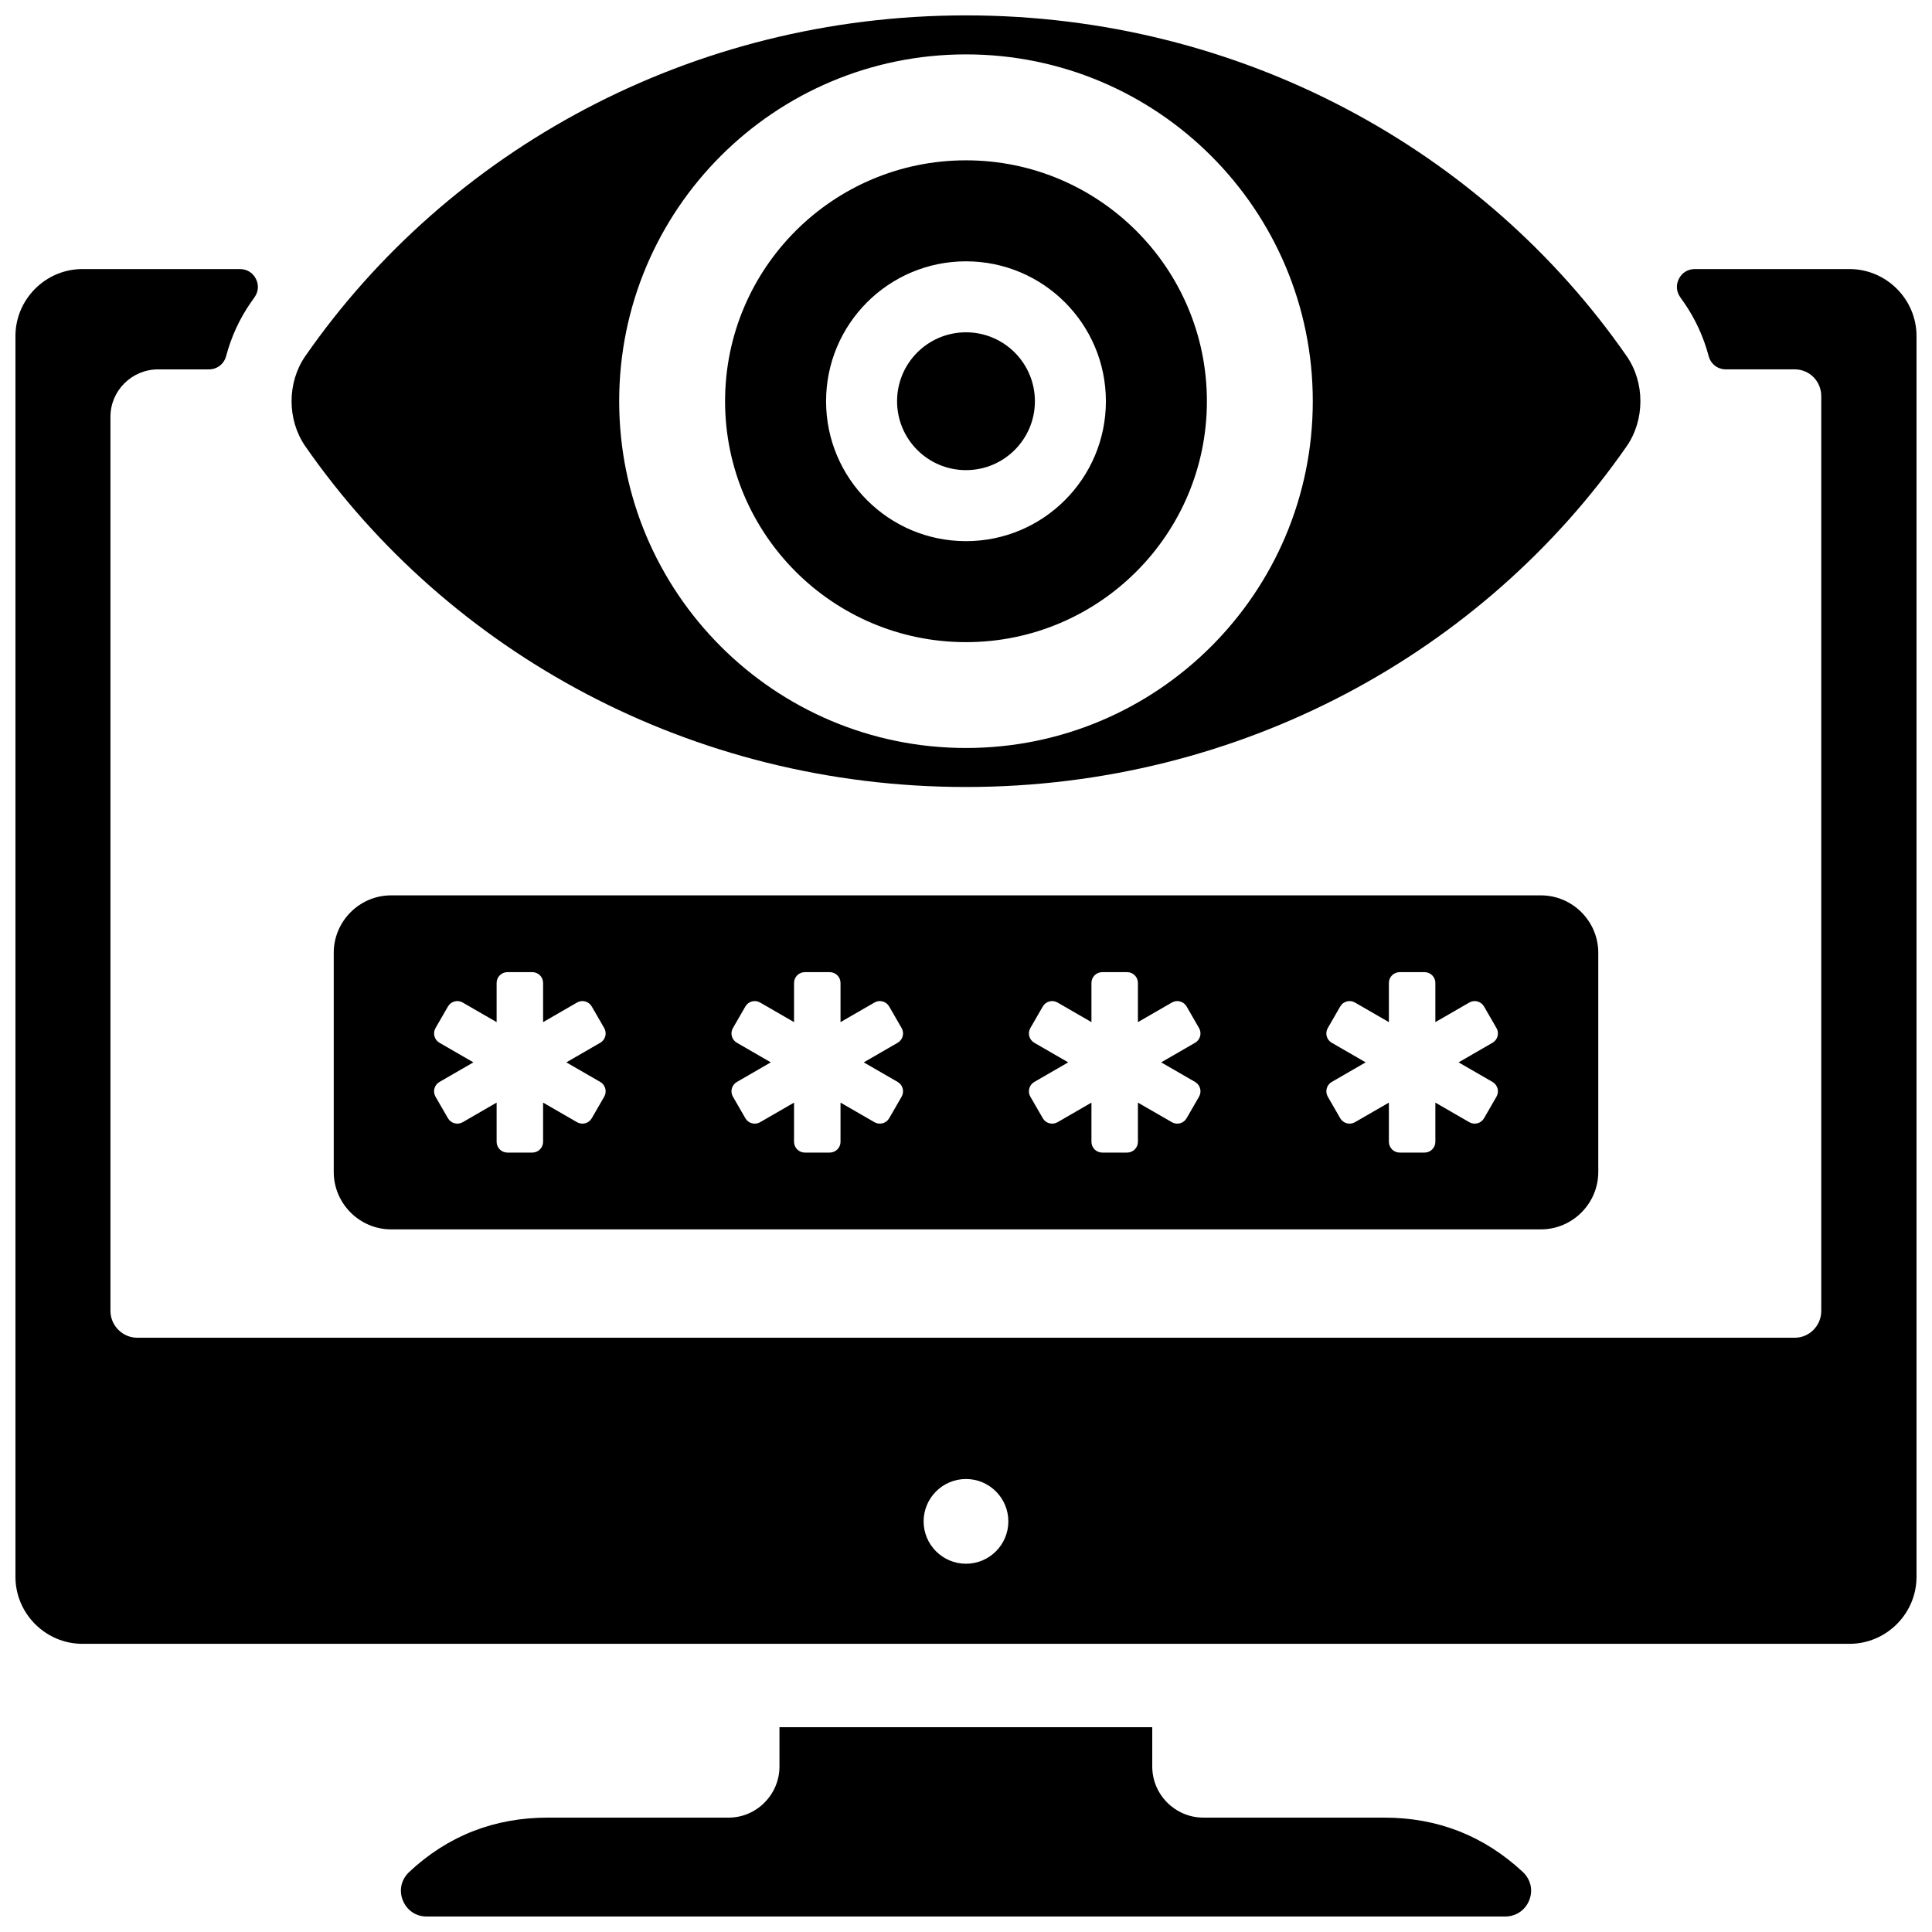 <?xml version="1.0" encoding="UTF-8"?>
<!-- Uploaded to: SVG Repo, www.svgrepo.com, Generator: SVG Repo Mixer Tools -->
<svg width="800px" height="800px" version="1.1" viewBox="144 144 512 512" xmlns="http://www.w3.org/2000/svg">
 <defs>
  <clipPath id="a">
   <path d="m148.09 148.09h503.81v503.81h-503.81z"/>
  </clipPath>
 </defs>
 <g clip-path="url(#a)">
  <path d="m165.84 215.31h41.77c1.812 0 3.352 0.945 4.188 2.551 0.836 1.605 0.707 3.418-0.332 4.894-0.332 0.465-0.66 0.93-0.984 1.395-3.039 4.375-5.227 9.203-6.559 14.227-0.559 2.102-2.394 3.512-4.566 3.512h-13.461c-6.934 0-12.625 5.613-12.625 12.547v236.98c0 3.871 3.219 7.094 7.094 7.094h439.27c3.883 0 7.016-3.219 7.016-7.094v-242.43c0-3.969-3.141-7.102-7.016-7.102h-18.254c-2.172 0-4.016-1.41-4.566-3.512-1.332-5.023-3.519-9.848-6.559-14.227-0.324-0.465-0.652-0.93-0.984-1.395-1.039-1.48-1.164-3.289-0.332-4.894 0.836-1.605 2.379-2.551 4.188-2.551h41.027c9.738 0 17.742 8.004 17.742 17.742v328.84c0 9.738-8.004 17.742-17.742 17.742h-468.32c-9.738 0-17.742-8.004-17.742-17.742v-328.84c0-9.738 8.004-17.742 17.742-17.742zm81.812 165.97h304.7c8.367 0 15.207 6.848 15.207 15.215v58.086c0 8.367-6.84 15.215-15.207 15.215h-304.7c-8.359 0-15.207-6.848-15.207-15.215v-58.086c0-8.367 6.848-15.215 15.207-15.215zm56.473 53.348-3.305 5.723c-0.789 1.363-2.535 1.828-3.898 1.047l-8.996-5.195v10.391c0 1.566-1.281 2.852-2.852 2.852h-6.613c-1.566 0-2.852-1.281-2.852-2.852v-10.391l-8.996 5.195c-1.355 0.781-3.109 0.316-3.898-1.047l-3.305-5.723c-0.781-1.355-0.316-3.109 1.047-3.898l8.996-5.195-8.996-5.195c-1.363-0.781-1.828-2.535-1.047-3.891l3.305-5.723c0.781-1.363 2.535-1.836 3.898-1.047l8.996 5.195v-10.391c0-1.566 1.281-2.852 2.852-2.852h6.613c1.566 0 2.852 1.281 2.852 2.852v10.391l8.996-5.195c1.363-0.789 3.117-0.316 3.898 1.047l3.305 5.723c0.781 1.355 0.316 3.109-1.047 3.891l-8.996 5.195 8.996 5.195c1.363 0.789 1.828 2.543 1.047 3.898zm236.46 0-3.305 5.723c-0.781 1.363-2.535 1.828-3.898 1.047l-8.996-5.195v10.391c0 1.566-1.281 2.852-2.852 2.852h-6.606c-1.574 0-2.859-1.281-2.859-2.852v-10.391l-8.996 5.195c-1.355 0.781-3.109 0.316-3.898-1.047l-3.297-5.723c-0.789-1.355-0.316-3.109 1.039-3.898l8.996-5.195-8.996-5.195c-1.355-0.781-1.828-2.535-1.039-3.891l3.297-5.723c0.789-1.363 2.543-1.836 3.898-1.047l8.996 5.195v-10.391c0-1.566 1.281-2.852 2.859-2.852h6.606c1.566 0 2.852 1.281 2.852 2.852v10.391l8.996-5.195c1.363-0.789 3.117-0.316 3.898 1.047l3.305 5.723c0.789 1.355 0.316 3.109-1.047 3.891l-8.996 5.195 8.996 5.195c1.363 0.789 1.836 2.543 1.047 3.898zm-78.824 0-3.305 5.723c-0.781 1.363-2.535 1.828-3.891 1.047l-9.004-5.195v10.391c0 1.566-1.281 2.852-2.852 2.852h-6.606c-1.574 0-2.859-1.281-2.859-2.852v-10.391l-8.988 5.195c-1.363 0.781-3.117 0.316-3.898-1.047l-3.305-5.723c-0.789-1.355-0.316-3.109 1.039-3.898l8.996-5.195-8.996-5.195c-1.355-0.781-1.828-2.535-1.039-3.891l3.297-5.723c0.789-1.363 2.543-1.836 3.906-1.047l8.988 5.195v-10.391c0-1.566 1.281-2.852 2.859-2.852h6.606c1.566 0 2.852 1.281 2.852 2.852v10.391l9.004-5.195c1.355-0.789 3.109-0.316 3.898 1.047l3.297 5.723c0.789 1.355 0.316 3.109-1.039 3.891l-8.996 5.195 8.996 5.195c1.355 0.789 1.828 2.543 1.039 3.898zm-78.824 0-3.297 5.723c-0.789 1.363-2.543 1.828-3.898 1.047l-8.996-5.195v10.391c0 1.566-1.281 2.852-2.859 2.852h-6.606c-1.566 0-2.852-1.281-2.852-2.852v-10.391l-8.996 5.195c-1.363 0.781-3.109 0.316-3.898-1.047l-3.305-5.723c-0.789-1.355-0.316-3.109 1.047-3.898l8.996-5.195-8.996-5.195c-1.363-0.781-1.836-2.535-1.047-3.891l3.305-5.723c0.781-1.363 2.535-1.836 3.898-1.047l8.996 5.195v-10.391c0-1.566 1.281-2.852 2.852-2.852h6.606c1.574 0 2.859 1.281 2.859 2.852v10.391l8.996-5.195c1.355-0.789 3.109-0.316 3.898 1.047l3.297 5.723c0.789 1.355 0.316 3.109-1.039 3.891l-8.996 5.195 8.996 5.195c1.355 0.789 1.828 2.543 1.039 3.898zm17.059-248.14c35.258 0 63.844 28.582 63.844 63.844 0 35.258-28.582 63.844-63.844 63.844-35.258 0-63.844-28.582-63.844-63.844 0-35.258 28.582-63.844 63.844-63.844zm0 26.766c20.477 0 37.078 16.602 37.078 37.078 0 20.477-16.602 37.078-37.078 37.078-20.477 0-37.078-16.602-37.078-37.078 0-20.477 16.602-37.078 37.078-37.078zm0 18.812c10.094 0 18.262 8.18 18.262 18.262 0 10.086-8.172 18.262-18.262 18.262-10.094 0-18.262-8.18-18.262-18.262 0-10.086 8.172-18.262 18.262-18.262zm-110.8 393.62h47.91c7.375 0 13.461-6.086 13.461-13.539v-10.414h98.793v10.414c0 7.453 6.094 13.539 13.539 13.539h47.918c14.184 0 26.441 4.809 36.777 14.43 2.078 2 2.723 4.801 1.676 7.445-1.039 2.644-3.519 4.328-6.328 4.328h-285.96c-2.801 0-5.203-1.684-6.25-4.328-1.039-2.644-0.402-5.449 1.684-7.445 10.258-9.621 22.594-14.43 36.777-14.43zm110.8-477.61c72.949 0 137.24 35.832 175.08 90.285 4.863 7.016 4.863 16.902 0 23.914-37.84 54.449-102.13 90.285-175.08 90.285-72.949 0-137.24-35.832-175.08-90.285-4.863-7.016-4.863-16.902 0-23.914 37.84-54.449 102.13-90.285 175.08-90.285zm0 10.336c50.758 0 91.906 41.148 91.906 91.906 0 50.758-41.148 91.906-91.906 91.906-50.758 0-91.906-41.148-91.906-91.906 0-50.758 41.148-91.906 91.906-91.906zm0 377.54c6.195 0 11.227 5.039 11.227 11.227 0 6.195-5.031 11.227-11.227 11.227-6.188 0-11.227-5.031-11.227-11.227 0-6.188 5.039-11.227 11.227-11.227z" fill-rule="evenodd"/>
 </g>
</svg>